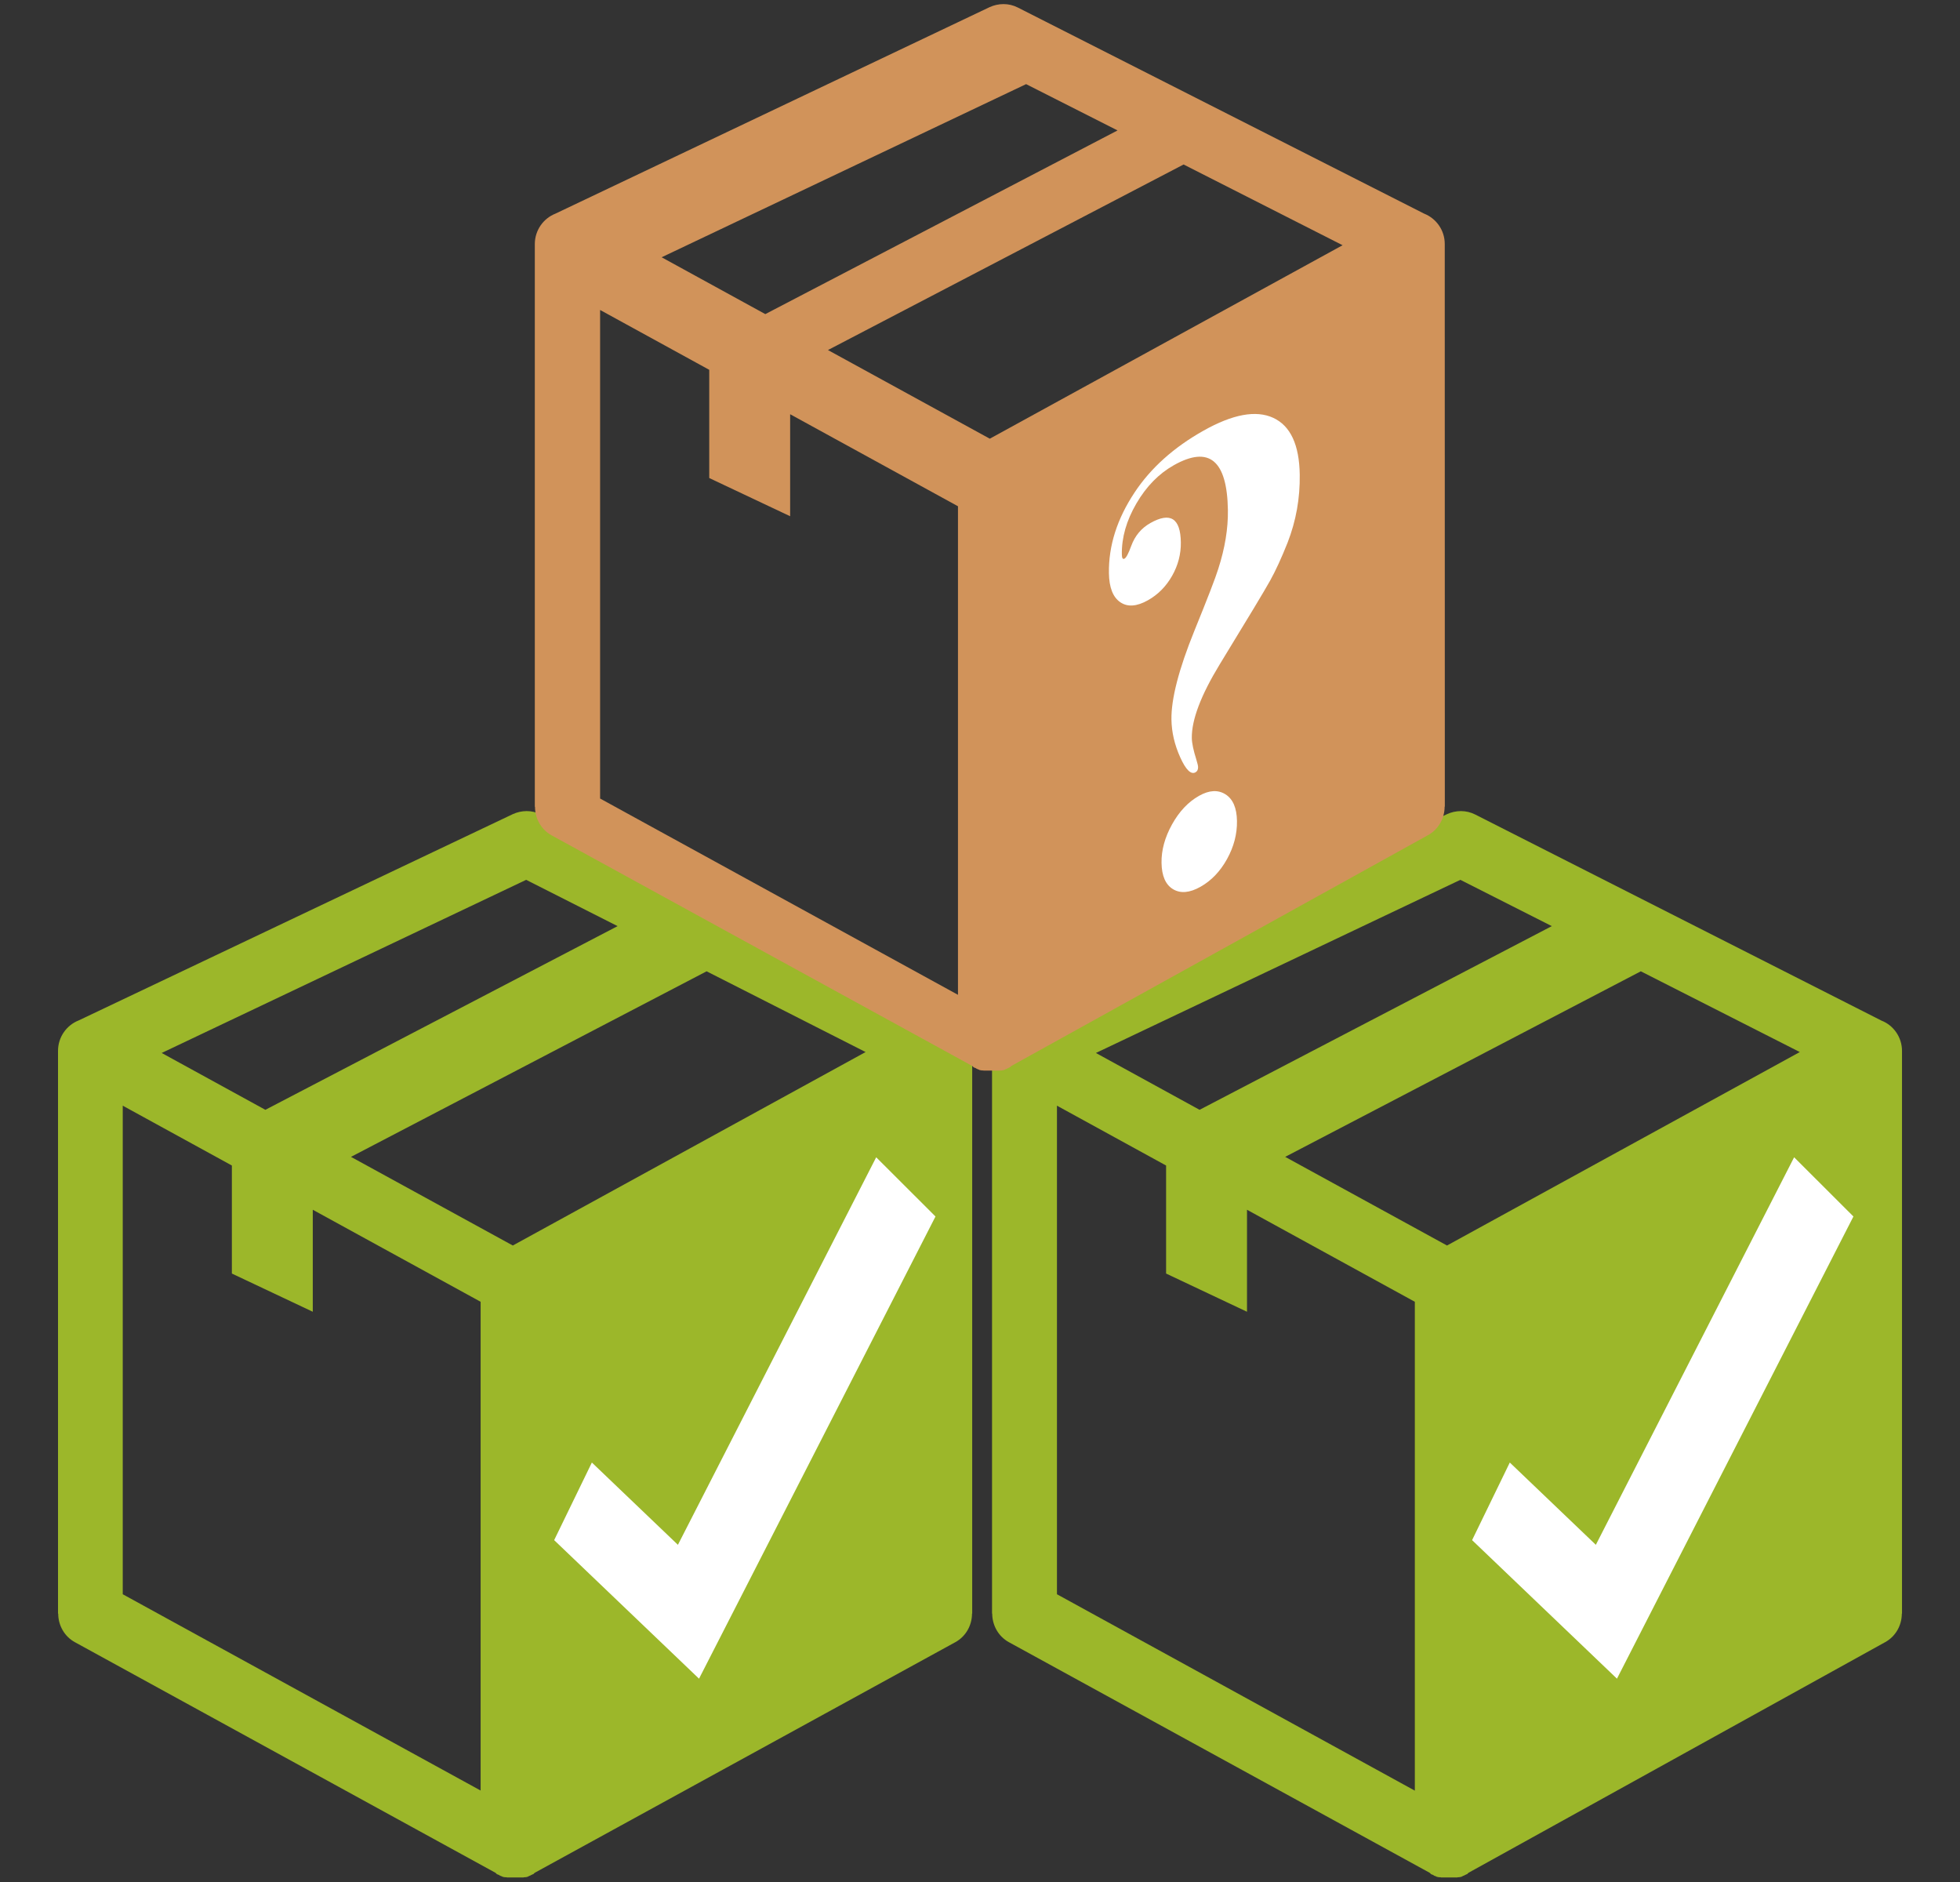 <?xml version="1.0" encoding="utf-8"?>
<!-- Generator: Adobe Illustrator 15.1.0, SVG Export Plug-In . SVG Version: 6.00 Build 0)  -->
<!DOCTYPE svg PUBLIC "-//W3C//DTD SVG 1.1//EN" "http://www.w3.org/Graphics/SVG/1.1/DTD/svg11.dtd">
<svg version="1.1" id="Layer_1" xmlns="http://www.w3.org/2000/svg" xmlns:xlink="http://www.w3.org/1999/xlink" x="0px" y="0px"
	 width="300px" height="288px" viewBox="0 0 300 288" enable-background="new 0 0 300 288" xml:space="preserve">
<rect x="0" y="0" width="300" height="288" fill="#333333" stroke="none"/>
<g>
	<path fill="#9CB72A" d="M144.989,156.183L82.81,124.646c-1.411-0.72-2.995-0.663-4.32-0.058l0,0l-66.442,31.565
		c-1.843,0.719-3.168,2.533-3.168,4.665v86.112h0.029c0,1.756,0.922,3.484,2.563,4.377l64.31,35.252l0.029,0.028h0.029l0.029,0.028
		l0.029,0.029l0.029,0.029l0.029,0.028l0.029,0.028l0.029,0.029l0.029,0.029l0.029,0.028h0.029h0.029l0.029,0.028l0.058,0.029h0.029
		h0.029l0.029,0.028l0.086,0.028l0.029,0.029l0.058,0.029l0.029,0.028l0.029,0.028h0.029h0.029l0.058,0.029l0.029,0.029h0.029h0.029
		l0.058,0.028l0.058,0.028l0.058,0.029l0.029,0.029h0.029h0.029h0.029l0.058,0.028h0.029h0.029h0.058l0.029,0.028l0,0h0.029h0.057
		h0.029l0,0h0.057h0.058h0.029h0.029l0.058,0.029h0.058h0.029h0.029h0.058h0.058h0.058h0.058h0.029h0.029h0.058h0.058h0.029h0.029
		h0.058h0.058h0.029h0.029h0.058h0.029l0,0h0.058h0.058h0.029h0.029h0.058h0.058h0.029h0.029h0.086h0.115h0.029h0.028h0.058h0.058
		h0.029h0.029h0.058h0.058l0,0h0.029h0.058h0.029h0.058h0.058h0.029h0.029h0.058h0.058h0.029h0.029h0.058h0.058h0.058h0.058h0.029
		h0.029h0.058l0.058-0.029l0,0h0.029h0.058h0.029l0,0h0.029h0.058h0.029l0,0l0.058-0.028h0.058h0.029h0.029l0.058-0.028h0.029h0.029
		h0.029l0.029-0.029l0.058-0.029l0.058-0.028l0.028-0.028h0.029h0.028l0.029-0.029l0.057-0.029h0.029h0.029l0.029-0.028l0.058-0.028
		l0.058-0.029l0.029-0.029l0.086-0.028l0.029-0.028h0.029h0.029l0.029-0.029l0.029-0.028h0.029h0.029l0.058-0.028l0.029-0.029
		l0.029-0.029l0.029-0.028l0.029-0.028l0.029-0.029l0.029-0.029l0.029-0.028h0.029l0.029-0.028l64.311-35.252
		c1.642-0.893,2.563-2.621,2.563-4.377h0.029v-86.112C148.128,158.717,146.832,156.902,144.989,156.183z M80.534,134.64
		l13.997,7.084l-53.914,28.109l-15.869-8.698L80.534,134.64z M73.565,274.004l-54.778-30.039V169.2l16.704,9.158v16.531
		l12.384,5.847v-15.609l25.69,14.082V274.004L73.565,274.004z M78.49,190.599l-24.768-13.565l54.432-28.396l24.336,12.355
		L78.49,190.599z"/>
	<path fill="#9CB72A" d="M287.98,156.183l-62.179-31.536c-1.411-0.72-2.995-0.663-4.32-0.058l0,0l-66.47,31.565
		c-1.844,0.719-3.168,2.533-3.168,4.665v86.112h0.028c0,1.756,0.921,3.484,2.563,4.377l64.339,35.252l0.028,0.028h0.029l0.029,0.028
		l0.028,0.029l0.028,0.029l0.029,0.028l0.029,0.028l0.028,0.029l0.028,0.029l0.029,0.028h0.029h0.028l0.028,0.028l0.058,0.029h0.028
		h0.029l0.029,0.028l0.086,0.028l0.029,0.029l0.057,0.029l0.029,0.028l0.029,0.028h0.028h0.028l0.059,0.029l0.028,0.029h0.028h0.029
		l0.058,0.028l0.058,0.028l0.058,0.029l0.028,0.029h0.029h0.029h0.028l0.058,0.028h0.029h0.028h0.058l0.029,0.028l0,0h0.028h0.058
		h0.029l0,0h0.057h0.059h0.028h0.028l0.058,0.029h0.058h0.029h0.028h0.058h0.058h0.058h0.058h0.028h0.029h0.058h0.058h0.029h0.028
		h0.058h0.058h0.028h0.029h0.058h0.028l0,0h0.059h0.057h0.029h0.029h0.057h0.059h0.028h0.028h0.087h0.115h0.028H222h0.057h0.059
		h0.028h0.028h0.059h0.057l0,0h0.029h0.058h0.028h0.059h0.057h0.029h0.029h0.057h0.059h0.028h0.028h0.059h0.057h0.059h0.057h0.029
		l0,0h0.058l0.058-0.029l0,0h0.029h0.057h0.029l0,0h0.029h0.057h0.029l0,0l0.058-0.028h0.058h0.028h0.028l0.059-0.028h0.028h0.028
		h0.029l0.029-0.029l0.057-0.029l0.059-0.028l0.028-0.028h0.028h0.029l0.029-0.029l0.057-0.029h0.029h0.029l0.028-0.028l0.058-0.028
		l0.058-0.029l0.028-0.029l0.087-0.028l0.028-0.028h0.029h0.029l0.028-0.029l0.028-0.028h0.029h0.029l0.057-0.028l0.029-0.029
		l0.028-0.029l0.028-0.028l0.029-0.028l0.029-0.029l0.028-0.029l0.028-0.028h0.029l0.029-0.028l63.705-35.252
		c1.643-0.893,2.564-2.621,2.564-4.377h0.028v-86.112C291.12,158.717,289.824,156.902,287.98,156.183z M223.526,134.64l13.997,7.084
		l-53.914,28.109l-15.869-8.698L223.526,134.64z M216.527,274.004l-54.748-30.039V169.2l16.704,9.158v16.531l12.384,5.847v-15.609
		l25.689,14.082v74.795H216.527z M221.481,190.599l-24.769-13.565l54.433-28.396l24.336,12.355L221.481,190.599z"/>
	<path fill="#D1935A" d="M217.968,32.688L155.789,1.152c-1.412-0.72-2.996-0.662-4.32-0.058l0,0L85.027,32.688
		c-1.843,0.72-3.168,2.535-3.168,4.666v86.112h0.029c0,1.757,0.921,3.484,2.563,4.377l64.311,35.25l0.029,0.029h0.029l0.029,0.029
		l0.029,0.028l0.029,0.028l0.029,0.029l0.029,0.029l0.029,0.028l0.029,0.028l0.029,0.029h0.029h0.029l0.029,0.029l0.058,0.028h0.029
		h0.028l0.029,0.028l0.086,0.029l0.029,0.029l0.058,0.028l0.029,0.028l0.029,0.029h0.029h0.029l0.058,0.029l0.029,0.028h0.029h0.029
		l0.058,0.028l0.058,0.029l0.058,0.029l0.029,0.028h0.029h0.029H150l0.058,0.028h0.029h0.029h0.058l0.029,0.029l0,0h0.029h0.058
		h0.029l0,0h0.058h0.058h0.029h0.029l0.057,0.028h0.059h0.028h0.028h0.059h0.057h0.059h0.057h0.029h0.029h0.057h0.059h0.028h0.028
		h0.059h0.057h0.029h0.028h0.058h0.029l0,0h0.057h0.059h0.028h0.028h0.059h0.057h0.029h0.029h0.086h0.115h0.029h0.028h0.058h0.058
		h0.028h0.029h0.058h0.058l0,0h0.029h0.057h0.029h0.058h0.058h0.029h0.028h0.058h0.058h0.028h0.029h0.058h0.058h0.058h0.058h0.029
		h0.028h0.058l0.058-0.028l0,0h0.028h0.059h0.028l0,0h0.028h0.058h0.028l0,0l0.059-0.029h0.057h0.029h0.029l0.057-0.028h0.029h0.029
		h0.028l0.028-0.028l0.059-0.029l0.057-0.029l0.029-0.028h0.029h0.028l0.028-0.028l0.059-0.029h0.028h0.028l0.029-0.029l0.058-0.028
		l0.058-0.028l0.029-0.029l0.086-0.029l0.029-0.028h0.028h0.028l0.029-0.028l0.029-0.029h0.028h0.028l0.058-0.029l0.028-0.028
		l0.029-0.028l0.029-0.029l0.028-0.029l0.028-0.028l0.029-0.028l0.029-0.029h0.028l0.028-0.029l63.706-35.279
		c1.642-0.893,2.563-2.621,2.563-4.377h0.028V37.325C221.136,35.223,219.811,33.408,217.968,32.688z M157.057,12.874l13.996,7.085
		l-53.914,28.109l-15.869-8.698L157.057,12.874z M146.63,152.236l-54.777-30.038V47.434l16.704,9.158v16.56l12.384,5.847v-15.61
		l25.689,14.083V152.236L146.63,152.236z M151.498,67.133l-24.769-13.565l54.433-28.396l24.336,12.355L151.498,67.133z"/>
</g>
<g>
	<path fill="#FFFFFF" d="M198.94,72.626c0.056,3.611-0.564,7.081-1.86,10.411c-0.934,2.347-1.821,4.277-2.66,5.79
		c-0.839,1.513-3.415,5.793-7.726,12.836c-2.892,4.75-4.315,8.511-4.272,11.282c0.012,0.773,0.244,1.879,0.697,3.314
		c0.172,0.554,0.258,0.928,0.262,1.121c0.006,0.387-0.125,0.656-0.393,0.806c-0.695,0.391-1.476-0.372-2.341-2.291
		c-0.866-1.917-1.313-3.845-1.344-5.778c-0.049-3.158,1.119-7.685,3.508-13.583c2.026-4.976,3.244-8.132,3.655-9.47
		c1.028-3.18,1.521-6.188,1.477-9.025c-0.118-7.604-2.878-9.888-8.275-6.848c-2.3,1.294-4.211,3.248-5.733,5.86
		c-1.523,2.615-2.264,5.21-2.224,7.788c0.009,0.58,0.146,0.795,0.415,0.645c0.266-0.15,0.605-0.796,1.021-1.941
		c0.568-1.553,1.548-2.724,2.938-3.506c3.048-1.716,4.599-0.738,4.656,2.937c0.028,1.806-0.417,3.52-1.335,5.141
		c-0.919,1.624-2.153,2.87-3.702,3.743c-1.712,0.964-3.126,1.062-4.242,0.292c-1.118-0.767-1.693-2.248-1.728-4.44
		c-0.065-4.188,1.246-8.309,3.933-12.358c2.476-3.734,5.985-6.882,10.529-9.44c4.489-2.528,8.051-3.184,10.687-1.97
		C197.516,65.156,198.869,68.051,198.94,72.626z M189.333,125.634c0.031,1.999-0.478,3.944-1.526,5.835
		c-1.05,1.89-2.403,3.302-4.06,4.235c-1.657,0.934-3.057,1.055-4.201,0.367c-1.143-0.688-1.729-2.033-1.761-4.032
		c-0.03-1.934,0.506-3.893,1.606-5.878c1.103-1.986,2.48-3.445,4.138-4.378c1.551-0.873,2.897-0.949,4.042-0.228
		C188.715,122.276,189.302,123.637,189.333,125.634z"/>
</g>
<g>
	<polygon fill="#FFFFFF" points="106.994,256.886 84.82,235.685 90.592,223.81 103.762,236.401 134.111,177.097 143.187,186.158 	
		"/>
</g>
<g>
	<polygon fill="#FFFFFF" points="247.494,256.886 225.32,235.685 231.092,223.81 244.262,236.401 274.611,177.097 283.687,186.158 	
		"/>
</g>
</svg>
